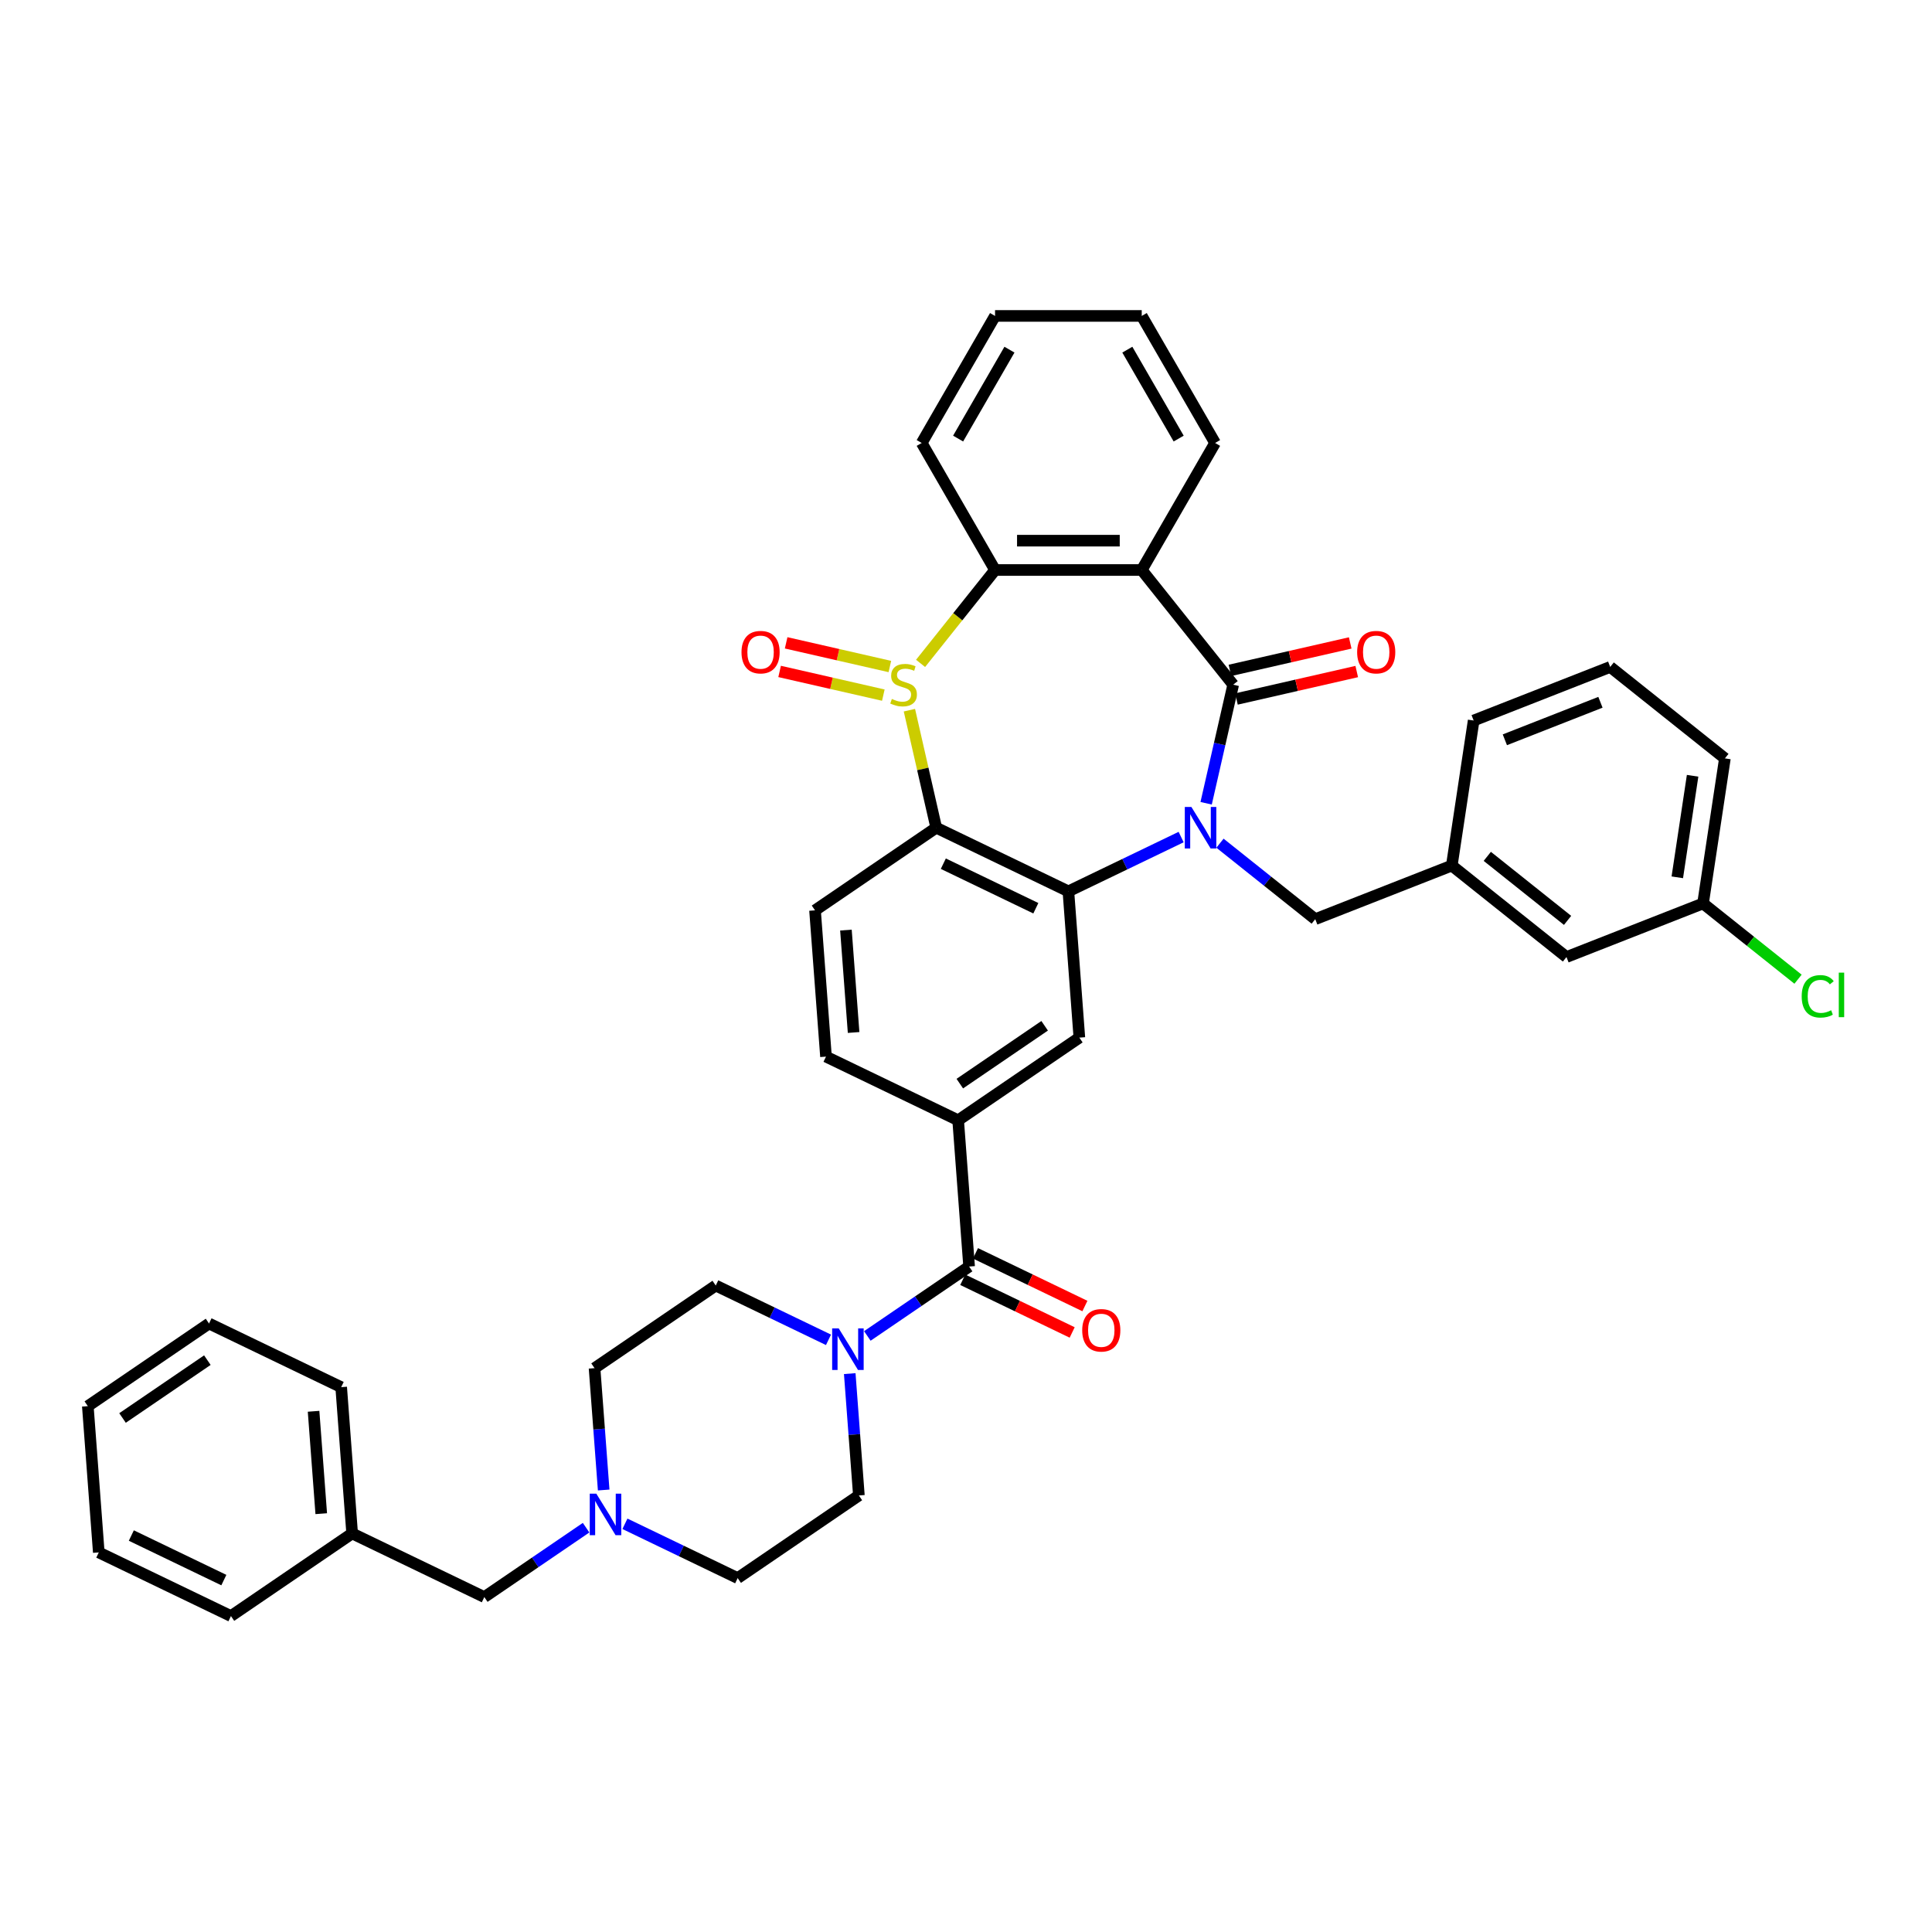 <?xml version='1.0' encoding='iso-8859-1'?>
<svg version='1.1' baseProfile='full'
              xmlns='http://www.w3.org/2000/svg'
                      xmlns:rdkit='http://www.rdkit.org/xml'
                      xmlns:xlink='http://www.w3.org/1999/xlink'
                  xml:space='preserve'
width='1000px' height='1000px' viewBox='0 0 1000 1000'>
<!-- END OF HEADER -->
<rect style='opacity:1.0;fill:#FFFFFF;stroke:none' width='1000' height='1000' x='0' y='0'> </rect>
<path class='bond-1' d='M 624.293,415.77 L 631.297,385.083' style='fill:none;fill-rule:evenodd;stroke:#0000FF;stroke-width:6px;stroke-linecap:butt;stroke-linejoin:miter;stroke-opacity:1' />
<path class='bond-1' d='M 631.297,385.083 L 638.301,354.396' style='fill:none;fill-rule:evenodd;stroke:#000000;stroke-width:6px;stroke-linecap:butt;stroke-linejoin:miter;stroke-opacity:1' />
<path class='bond-2' d='M 611.353,433.26 L 582.176,447.312' style='fill:none;fill-rule:evenodd;stroke:#0000FF;stroke-width:6px;stroke-linecap:butt;stroke-linejoin:miter;stroke-opacity:1' />
<path class='bond-2' d='M 582.176,447.312 L 552.998,461.363' style='fill:none;fill-rule:evenodd;stroke:#000000;stroke-width:6px;stroke-linecap:butt;stroke-linejoin:miter;stroke-opacity:1' />
<path class='bond-11' d='M 631.458,436.436 L 656.113,456.097' style='fill:none;fill-rule:evenodd;stroke:#0000FF;stroke-width:6px;stroke-linecap:butt;stroke-linejoin:miter;stroke-opacity:1' />
<path class='bond-11' d='M 656.113,456.097 L 680.768,475.759' style='fill:none;fill-rule:evenodd;stroke:#000000;stroke-width:6px;stroke-linecap:butt;stroke-linejoin:miter;stroke-opacity:1' />
<path class='bond-0' d='M 470.707,367.592 L 477.649,398.006' style='fill:none;fill-rule:evenodd;stroke:#CCCC00;stroke-width:6px;stroke-linecap:butt;stroke-linejoin:miter;stroke-opacity:1' />
<path class='bond-0' d='M 477.649,398.006 L 484.59,428.419' style='fill:none;fill-rule:evenodd;stroke:#000000;stroke-width:6px;stroke-linecap:butt;stroke-linejoin:miter;stroke-opacity:1' />
<path class='bond-13' d='M 460.592,344.987 L 433.748,338.86' style='fill:none;fill-rule:evenodd;stroke:#CCCC00;stroke-width:6px;stroke-linecap:butt;stroke-linejoin:miter;stroke-opacity:1' />
<path class='bond-13' d='M 433.748,338.86 L 406.905,332.733' style='fill:none;fill-rule:evenodd;stroke:#FF0000;stroke-width:6px;stroke-linecap:butt;stroke-linejoin:miter;stroke-opacity:1' />
<path class='bond-13' d='M 457.213,359.792 L 430.369,353.665' style='fill:none;fill-rule:evenodd;stroke:#CCCC00;stroke-width:6px;stroke-linecap:butt;stroke-linejoin:miter;stroke-opacity:1' />
<path class='bond-13' d='M 430.369,353.665 L 403.526,347.538' style='fill:none;fill-rule:evenodd;stroke:#FF0000;stroke-width:6px;stroke-linecap:butt;stroke-linejoin:miter;stroke-opacity:1' />
<path class='bond-39' d='M 476.487,343.371 L 495.761,319.203' style='fill:none;fill-rule:evenodd;stroke:#CCCC00;stroke-width:6px;stroke-linecap:butt;stroke-linejoin:miter;stroke-opacity:1' />
<path class='bond-39' d='M 495.761,319.203 L 515.035,295.034' style='fill:none;fill-rule:evenodd;stroke:#000000;stroke-width:6px;stroke-linecap:butt;stroke-linejoin:miter;stroke-opacity:1' />
<path class='bond-4' d='M 638.301,354.396 L 590.961,295.034' style='fill:none;fill-rule:evenodd;stroke:#000000;stroke-width:6px;stroke-linecap:butt;stroke-linejoin:miter;stroke-opacity:1' />
<path class='bond-14' d='M 639.991,361.798 L 671.118,354.694' style='fill:none;fill-rule:evenodd;stroke:#000000;stroke-width:6px;stroke-linecap:butt;stroke-linejoin:miter;stroke-opacity:1' />
<path class='bond-14' d='M 671.118,354.694 L 702.245,347.589' style='fill:none;fill-rule:evenodd;stroke:#FF0000;stroke-width:6px;stroke-linecap:butt;stroke-linejoin:miter;stroke-opacity:1' />
<path class='bond-14' d='M 636.612,346.994 L 667.739,339.889' style='fill:none;fill-rule:evenodd;stroke:#000000;stroke-width:6px;stroke-linecap:butt;stroke-linejoin:miter;stroke-opacity:1' />
<path class='bond-14' d='M 667.739,339.889 L 698.866,332.785' style='fill:none;fill-rule:evenodd;stroke:#FF0000;stroke-width:6px;stroke-linecap:butt;stroke-linejoin:miter;stroke-opacity:1' />
<path class='bond-3' d='M 552.998,461.363 L 484.59,428.419' style='fill:none;fill-rule:evenodd;stroke:#000000;stroke-width:6px;stroke-linecap:butt;stroke-linejoin:miter;stroke-opacity:1' />
<path class='bond-3' d='M 536.148,470.103 L 488.263,447.042' style='fill:none;fill-rule:evenodd;stroke:#000000;stroke-width:6px;stroke-linecap:butt;stroke-linejoin:miter;stroke-opacity:1' />
<path class='bond-8' d='M 552.998,461.363 L 558.672,537.077' style='fill:none;fill-rule:evenodd;stroke:#000000;stroke-width:6px;stroke-linecap:butt;stroke-linejoin:miter;stroke-opacity:1' />
<path class='bond-10' d='M 484.59,428.419 L 421.857,471.19' style='fill:none;fill-rule:evenodd;stroke:#000000;stroke-width:6px;stroke-linecap:butt;stroke-linejoin:miter;stroke-opacity:1' />
<path class='bond-5' d='M 590.961,295.034 L 515.035,295.034' style='fill:none;fill-rule:evenodd;stroke:#000000;stroke-width:6px;stroke-linecap:butt;stroke-linejoin:miter;stroke-opacity:1' />
<path class='bond-5' d='M 579.572,279.849 L 526.424,279.849' style='fill:none;fill-rule:evenodd;stroke:#000000;stroke-width:6px;stroke-linecap:butt;stroke-linejoin:miter;stroke-opacity:1' />
<path class='bond-23' d='M 590.961,295.034 L 628.925,229.28' style='fill:none;fill-rule:evenodd;stroke:#000000;stroke-width:6px;stroke-linecap:butt;stroke-linejoin:miter;stroke-opacity:1' />
<path class='bond-27' d='M 515.035,295.034 L 477.071,229.28' style='fill:none;fill-rule:evenodd;stroke:#000000;stroke-width:6px;stroke-linecap:butt;stroke-linejoin:miter;stroke-opacity:1' />
<path class='bond-6' d='M 501.612,655.563 L 495.938,579.848' style='fill:none;fill-rule:evenodd;stroke:#000000;stroke-width:6px;stroke-linecap:butt;stroke-linejoin:miter;stroke-opacity:1' />
<path class='bond-7' d='M 501.612,655.563 L 475.272,673.522' style='fill:none;fill-rule:evenodd;stroke:#000000;stroke-width:6px;stroke-linecap:butt;stroke-linejoin:miter;stroke-opacity:1' />
<path class='bond-7' d='M 475.272,673.522 L 448.931,691.48' style='fill:none;fill-rule:evenodd;stroke:#0000FF;stroke-width:6px;stroke-linecap:butt;stroke-linejoin:miter;stroke-opacity:1' />
<path class='bond-16' d='M 498.318,662.404 L 526.638,676.042' style='fill:none;fill-rule:evenodd;stroke:#000000;stroke-width:6px;stroke-linecap:butt;stroke-linejoin:miter;stroke-opacity:1' />
<path class='bond-16' d='M 526.638,676.042 L 554.957,689.68' style='fill:none;fill-rule:evenodd;stroke:#FF0000;stroke-width:6px;stroke-linecap:butt;stroke-linejoin:miter;stroke-opacity:1' />
<path class='bond-16' d='M 504.907,648.722 L 533.226,662.36' style='fill:none;fill-rule:evenodd;stroke:#000000;stroke-width:6px;stroke-linecap:butt;stroke-linejoin:miter;stroke-opacity:1' />
<path class='bond-16' d='M 533.226,662.36 L 561.546,675.998' style='fill:none;fill-rule:evenodd;stroke:#FF0000;stroke-width:6px;stroke-linecap:butt;stroke-linejoin:miter;stroke-opacity:1' />
<path class='bond-17' d='M 428.826,693.493 L 399.649,679.442' style='fill:none;fill-rule:evenodd;stroke:#0000FF;stroke-width:6px;stroke-linecap:butt;stroke-linejoin:miter;stroke-opacity:1' />
<path class='bond-17' d='M 399.649,679.442 L 370.471,665.391' style='fill:none;fill-rule:evenodd;stroke:#000000;stroke-width:6px;stroke-linecap:butt;stroke-linejoin:miter;stroke-opacity:1' />
<path class='bond-18' d='M 439.827,710.983 L 442.19,742.516' style='fill:none;fill-rule:evenodd;stroke:#0000FF;stroke-width:6px;stroke-linecap:butt;stroke-linejoin:miter;stroke-opacity:1' />
<path class='bond-18' d='M 442.19,742.516 L 444.553,774.048' style='fill:none;fill-rule:evenodd;stroke:#000000;stroke-width:6px;stroke-linecap:butt;stroke-linejoin:miter;stroke-opacity:1' />
<path class='bond-9' d='M 558.672,537.077 L 495.938,579.848' style='fill:none;fill-rule:evenodd;stroke:#000000;stroke-width:6px;stroke-linecap:butt;stroke-linejoin:miter;stroke-opacity:1' />
<path class='bond-9' d='M 540.708,530.946 L 496.794,560.886' style='fill:none;fill-rule:evenodd;stroke:#000000;stroke-width:6px;stroke-linecap:butt;stroke-linejoin:miter;stroke-opacity:1' />
<path class='bond-15' d='M 495.938,579.848 L 427.531,546.905' style='fill:none;fill-rule:evenodd;stroke:#000000;stroke-width:6px;stroke-linecap:butt;stroke-linejoin:miter;stroke-opacity:1' />
<path class='bond-40' d='M 421.857,471.19 L 427.531,546.905' style='fill:none;fill-rule:evenodd;stroke:#000000;stroke-width:6px;stroke-linecap:butt;stroke-linejoin:miter;stroke-opacity:1' />
<path class='bond-40' d='M 437.851,481.413 L 441.822,534.413' style='fill:none;fill-rule:evenodd;stroke:#000000;stroke-width:6px;stroke-linecap:butt;stroke-linejoin:miter;stroke-opacity:1' />
<path class='bond-19' d='M 680.768,475.759 L 751.446,448.02' style='fill:none;fill-rule:evenodd;stroke:#000000;stroke-width:6px;stroke-linecap:butt;stroke-linejoin:miter;stroke-opacity:1' />
<path class='bond-12' d='M 323.464,788.717 L 352.642,802.768' style='fill:none;fill-rule:evenodd;stroke:#0000FF;stroke-width:6px;stroke-linecap:butt;stroke-linejoin:miter;stroke-opacity:1' />
<path class='bond-12' d='M 352.642,802.768 L 381.819,816.82' style='fill:none;fill-rule:evenodd;stroke:#000000;stroke-width:6px;stroke-linecap:butt;stroke-linejoin:miter;stroke-opacity:1' />
<path class='bond-20' d='M 303.359,790.73 L 277.018,808.689' style='fill:none;fill-rule:evenodd;stroke:#0000FF;stroke-width:6px;stroke-linecap:butt;stroke-linejoin:miter;stroke-opacity:1' />
<path class='bond-20' d='M 277.018,808.689 L 250.678,826.647' style='fill:none;fill-rule:evenodd;stroke:#000000;stroke-width:6px;stroke-linecap:butt;stroke-linejoin:miter;stroke-opacity:1' />
<path class='bond-43' d='M 312.463,771.227 L 310.1,739.694' style='fill:none;fill-rule:evenodd;stroke:#0000FF;stroke-width:6px;stroke-linecap:butt;stroke-linejoin:miter;stroke-opacity:1' />
<path class='bond-43' d='M 310.1,739.694 L 307.737,708.162' style='fill:none;fill-rule:evenodd;stroke:#000000;stroke-width:6px;stroke-linecap:butt;stroke-linejoin:miter;stroke-opacity:1' />
<path class='bond-22' d='M 370.471,665.391 L 307.737,708.162' style='fill:none;fill-rule:evenodd;stroke:#000000;stroke-width:6px;stroke-linecap:butt;stroke-linejoin:miter;stroke-opacity:1' />
<path class='bond-21' d='M 444.553,774.048 L 381.819,816.82' style='fill:none;fill-rule:evenodd;stroke:#000000;stroke-width:6px;stroke-linecap:butt;stroke-linejoin:miter;stroke-opacity:1' />
<path class='bond-24' d='M 751.446,448.02 L 810.808,495.359' style='fill:none;fill-rule:evenodd;stroke:#000000;stroke-width:6px;stroke-linecap:butt;stroke-linejoin:miter;stroke-opacity:1' />
<path class='bond-24' d='M 769.818,443.248 L 811.372,476.386' style='fill:none;fill-rule:evenodd;stroke:#000000;stroke-width:6px;stroke-linecap:butt;stroke-linejoin:miter;stroke-opacity:1' />
<path class='bond-30' d='M 751.446,448.02 L 762.762,372.941' style='fill:none;fill-rule:evenodd;stroke:#000000;stroke-width:6px;stroke-linecap:butt;stroke-linejoin:miter;stroke-opacity:1' />
<path class='bond-28' d='M 250.678,826.647 L 182.27,793.704' style='fill:none;fill-rule:evenodd;stroke:#000000;stroke-width:6px;stroke-linecap:butt;stroke-linejoin:miter;stroke-opacity:1' />
<path class='bond-34' d='M 628.925,229.28 L 590.961,163.525' style='fill:none;fill-rule:evenodd;stroke:#000000;stroke-width:6px;stroke-linecap:butt;stroke-linejoin:miter;stroke-opacity:1' />
<path class='bond-34' d='M 610.079,227.009 L 583.505,180.981' style='fill:none;fill-rule:evenodd;stroke:#000000;stroke-width:6px;stroke-linecap:butt;stroke-linejoin:miter;stroke-opacity:1' />
<path class='bond-25' d='M 810.808,495.359 L 881.486,467.62' style='fill:none;fill-rule:evenodd;stroke:#000000;stroke-width:6px;stroke-linecap:butt;stroke-linejoin:miter;stroke-opacity:1' />
<path class='bond-26' d='M 881.486,467.62 L 906.073,487.227' style='fill:none;fill-rule:evenodd;stroke:#000000;stroke-width:6px;stroke-linecap:butt;stroke-linejoin:miter;stroke-opacity:1' />
<path class='bond-26' d='M 906.073,487.227 L 930.659,506.834' style='fill:none;fill-rule:evenodd;stroke:#00CC00;stroke-width:6px;stroke-linecap:butt;stroke-linejoin:miter;stroke-opacity:1' />
<path class='bond-41' d='M 881.486,467.62 L 892.803,392.541' style='fill:none;fill-rule:evenodd;stroke:#000000;stroke-width:6px;stroke-linecap:butt;stroke-linejoin:miter;stroke-opacity:1' />
<path class='bond-41' d='M 868.168,454.095 L 876.089,401.54' style='fill:none;fill-rule:evenodd;stroke:#000000;stroke-width:6px;stroke-linecap:butt;stroke-linejoin:miter;stroke-opacity:1' />
<path class='bond-42' d='M 477.071,229.28 L 515.035,163.525' style='fill:none;fill-rule:evenodd;stroke:#000000;stroke-width:6px;stroke-linecap:butt;stroke-linejoin:miter;stroke-opacity:1' />
<path class='bond-42' d='M 495.917,227.009 L 522.491,180.981' style='fill:none;fill-rule:evenodd;stroke:#000000;stroke-width:6px;stroke-linecap:butt;stroke-linejoin:miter;stroke-opacity:1' />
<path class='bond-32' d='M 182.27,793.704 L 176.596,717.989' style='fill:none;fill-rule:evenodd;stroke:#000000;stroke-width:6px;stroke-linecap:butt;stroke-linejoin:miter;stroke-opacity:1' />
<path class='bond-32' d='M 166.276,783.481 L 162.304,730.481' style='fill:none;fill-rule:evenodd;stroke:#000000;stroke-width:6px;stroke-linecap:butt;stroke-linejoin:miter;stroke-opacity:1' />
<path class='bond-33' d='M 182.27,793.704 L 119.536,836.475' style='fill:none;fill-rule:evenodd;stroke:#000000;stroke-width:6px;stroke-linecap:butt;stroke-linejoin:miter;stroke-opacity:1' />
<path class='bond-29' d='M 833.441,345.202 L 762.762,372.941' style='fill:none;fill-rule:evenodd;stroke:#000000;stroke-width:6px;stroke-linecap:butt;stroke-linejoin:miter;stroke-opacity:1' />
<path class='bond-29' d='M 828.387,363.498 L 778.912,382.916' style='fill:none;fill-rule:evenodd;stroke:#000000;stroke-width:6px;stroke-linecap:butt;stroke-linejoin:miter;stroke-opacity:1' />
<path class='bond-31' d='M 833.441,345.202 L 892.803,392.541' style='fill:none;fill-rule:evenodd;stroke:#000000;stroke-width:6px;stroke-linecap:butt;stroke-linejoin:miter;stroke-opacity:1' />
<path class='bond-37' d='M 176.596,717.989 L 108.188,685.046' style='fill:none;fill-rule:evenodd;stroke:#000000;stroke-width:6px;stroke-linecap:butt;stroke-linejoin:miter;stroke-opacity:1' />
<path class='bond-36' d='M 119.536,836.475 L 51.129,803.532' style='fill:none;fill-rule:evenodd;stroke:#000000;stroke-width:6px;stroke-linecap:butt;stroke-linejoin:miter;stroke-opacity:1' />
<path class='bond-36' d='M 115.864,817.852 L 67.978,794.792' style='fill:none;fill-rule:evenodd;stroke:#000000;stroke-width:6px;stroke-linecap:butt;stroke-linejoin:miter;stroke-opacity:1' />
<path class='bond-35' d='M 590.961,163.525 L 515.035,163.525' style='fill:none;fill-rule:evenodd;stroke:#000000;stroke-width:6px;stroke-linecap:butt;stroke-linejoin:miter;stroke-opacity:1' />
<path class='bond-38' d='M 51.129,803.532 L 45.455,727.817' style='fill:none;fill-rule:evenodd;stroke:#000000;stroke-width:6px;stroke-linecap:butt;stroke-linejoin:miter;stroke-opacity:1' />
<path class='bond-44' d='M 108.188,685.046 L 45.455,727.817' style='fill:none;fill-rule:evenodd;stroke:#000000;stroke-width:6px;stroke-linecap:butt;stroke-linejoin:miter;stroke-opacity:1' />
<path class='bond-44' d='M 107.332,704.008 L 63.419,733.948' style='fill:none;fill-rule:evenodd;stroke:#000000;stroke-width:6px;stroke-linecap:butt;stroke-linejoin:miter;stroke-opacity:1' />
<path  class='atom-0' d='M 616.653 417.668
L 623.699 429.057
Q 624.397 430.181, 625.521 432.216
Q 626.645 434.25, 626.705 434.372
L 626.705 417.668
L 629.56 417.668
L 629.56 439.171
L 626.614 439.171
L 619.052 426.719
Q 618.171 425.261, 617.23 423.59
Q 616.319 421.92, 616.045 421.404
L 616.045 439.171
L 613.251 439.171
L 613.251 417.668
L 616.653 417.668
' fill='#0000FF'/>
<path  class='atom-1' d='M 461.621 361.776
Q 461.864 361.867, 462.866 362.293
Q 463.868 362.718, 464.962 362.991
Q 466.085 363.234, 467.179 363.234
Q 469.214 363.234, 470.398 362.262
Q 471.582 361.26, 471.582 359.529
Q 471.582 358.344, 470.975 357.615
Q 470.398 356.887, 469.487 356.492
Q 468.576 356.097, 467.057 355.641
Q 465.144 355.064, 463.99 354.518
Q 462.866 353.971, 462.046 352.817
Q 461.256 351.663, 461.256 349.719
Q 461.256 347.016, 463.079 345.346
Q 464.931 343.675, 468.576 343.675
Q 471.066 343.675, 473.891 344.86
L 473.192 347.198
Q 470.611 346.135, 468.667 346.135
Q 466.571 346.135, 465.417 347.016
Q 464.263 347.866, 464.294 349.355
Q 464.294 350.509, 464.871 351.207
Q 465.478 351.906, 466.328 352.301
Q 467.209 352.695, 468.667 353.151
Q 470.611 353.758, 471.765 354.366
Q 472.919 354.973, 473.739 356.218
Q 474.589 357.433, 474.589 359.529
Q 474.589 362.505, 472.585 364.115
Q 470.611 365.694, 467.3 365.694
Q 465.387 365.694, 463.929 365.269
Q 462.502 364.874, 460.801 364.176
L 461.621 361.776
' fill='#CCCC00'/>
<path  class='atom-8' d='M 434.126 687.583
L 441.172 698.972
Q 441.87 700.095, 442.994 702.13
Q 444.118 704.165, 444.178 704.287
L 444.178 687.583
L 447.033 687.583
L 447.033 709.085
L 444.087 709.085
L 436.525 696.633
Q 435.644 695.175, 434.703 693.505
Q 433.792 691.835, 433.518 691.318
L 433.518 709.085
L 430.724 709.085
L 430.724 687.583
L 434.126 687.583
' fill='#0000FF'/>
<path  class='atom-13' d='M 308.658 773.125
L 315.704 784.514
Q 316.403 785.638, 317.527 787.673
Q 318.65 789.707, 318.711 789.829
L 318.711 773.125
L 321.566 773.125
L 321.566 794.627
L 318.62 794.627
L 311.058 782.175
Q 310.177 780.718, 309.235 779.047
Q 308.324 777.377, 308.051 776.861
L 308.051 794.627
L 305.257 794.627
L 305.257 773.125
L 308.658 773.125
' fill='#0000FF'/>
<path  class='atom-14' d='M 383.801 337.562
Q 383.801 332.399, 386.353 329.513
Q 388.904 326.628, 393.672 326.628
Q 398.44 326.628, 400.991 329.513
Q 403.542 332.399, 403.542 337.562
Q 403.542 342.785, 400.961 345.762
Q 398.379 348.708, 393.672 348.708
Q 388.934 348.708, 386.353 345.762
Q 383.801 342.816, 383.801 337.562
M 393.672 346.278
Q 396.952 346.278, 398.713 344.091
Q 400.505 341.874, 400.505 337.562
Q 400.505 333.34, 398.713 331.214
Q 396.952 329.058, 393.672 329.058
Q 390.392 329.058, 388.6 331.184
Q 386.838 333.31, 386.838 337.562
Q 386.838 341.905, 388.6 344.091
Q 390.392 346.278, 393.672 346.278
' fill='#FF0000'/>
<path  class='atom-15' d='M 702.454 337.562
Q 702.454 332.399, 705.005 329.513
Q 707.556 326.628, 712.324 326.628
Q 717.092 326.628, 719.644 329.513
Q 722.195 332.399, 722.195 337.562
Q 722.195 342.785, 719.613 345.762
Q 717.032 348.708, 712.324 348.708
Q 707.586 348.708, 705.005 345.762
Q 702.454 342.816, 702.454 337.562
M 712.324 346.278
Q 715.604 346.278, 717.366 344.091
Q 719.158 341.874, 719.158 337.562
Q 719.158 333.34, 717.366 331.214
Q 715.604 329.058, 712.324 329.058
Q 709.044 329.058, 707.252 331.184
Q 705.491 333.31, 705.491 337.562
Q 705.491 341.905, 707.252 344.091
Q 709.044 346.278, 712.324 346.278
' fill='#FF0000'/>
<path  class='atom-17' d='M 560.15 688.567
Q 560.15 683.404, 562.701 680.519
Q 565.252 677.634, 570.02 677.634
Q 574.788 677.634, 577.339 680.519
Q 579.891 683.404, 579.891 688.567
Q 579.891 693.791, 577.309 696.767
Q 574.728 699.713, 570.02 699.713
Q 565.282 699.713, 562.701 696.767
Q 560.15 693.821, 560.15 688.567
M 570.02 697.283
Q 573.3 697.283, 575.062 695.097
Q 576.854 692.88, 576.854 688.567
Q 576.854 684.345, 575.062 682.22
Q 573.3 680.063, 570.02 680.063
Q 566.74 680.063, 564.948 682.189
Q 563.187 684.315, 563.187 688.567
Q 563.187 692.91, 564.948 695.097
Q 566.74 697.283, 570.02 697.283
' fill='#FF0000'/>
<path  class='atom-27' d='M 932.557 515.704
Q 932.557 510.359, 935.047 507.564
Q 937.568 504.74, 942.336 504.74
Q 946.771 504.74, 949.139 507.868
L 947.135 509.508
Q 945.404 507.23, 942.336 507.23
Q 939.087 507.23, 937.356 509.417
Q 935.655 511.573, 935.655 515.704
Q 935.655 519.956, 937.416 522.142
Q 939.208 524.329, 942.67 524.329
Q 945.039 524.329, 947.803 522.902
L 948.654 525.179
Q 947.53 525.908, 945.829 526.334
Q 944.128 526.759, 942.245 526.759
Q 937.568 526.759, 935.047 523.904
Q 932.557 521.049, 932.557 515.704
' fill='#00CC00'/>
<path  class='atom-27' d='M 951.751 503.434
L 954.545 503.434
L 954.545 526.485
L 951.751 526.485
L 951.751 503.434
' fill='#00CC00'/>
</svg>
